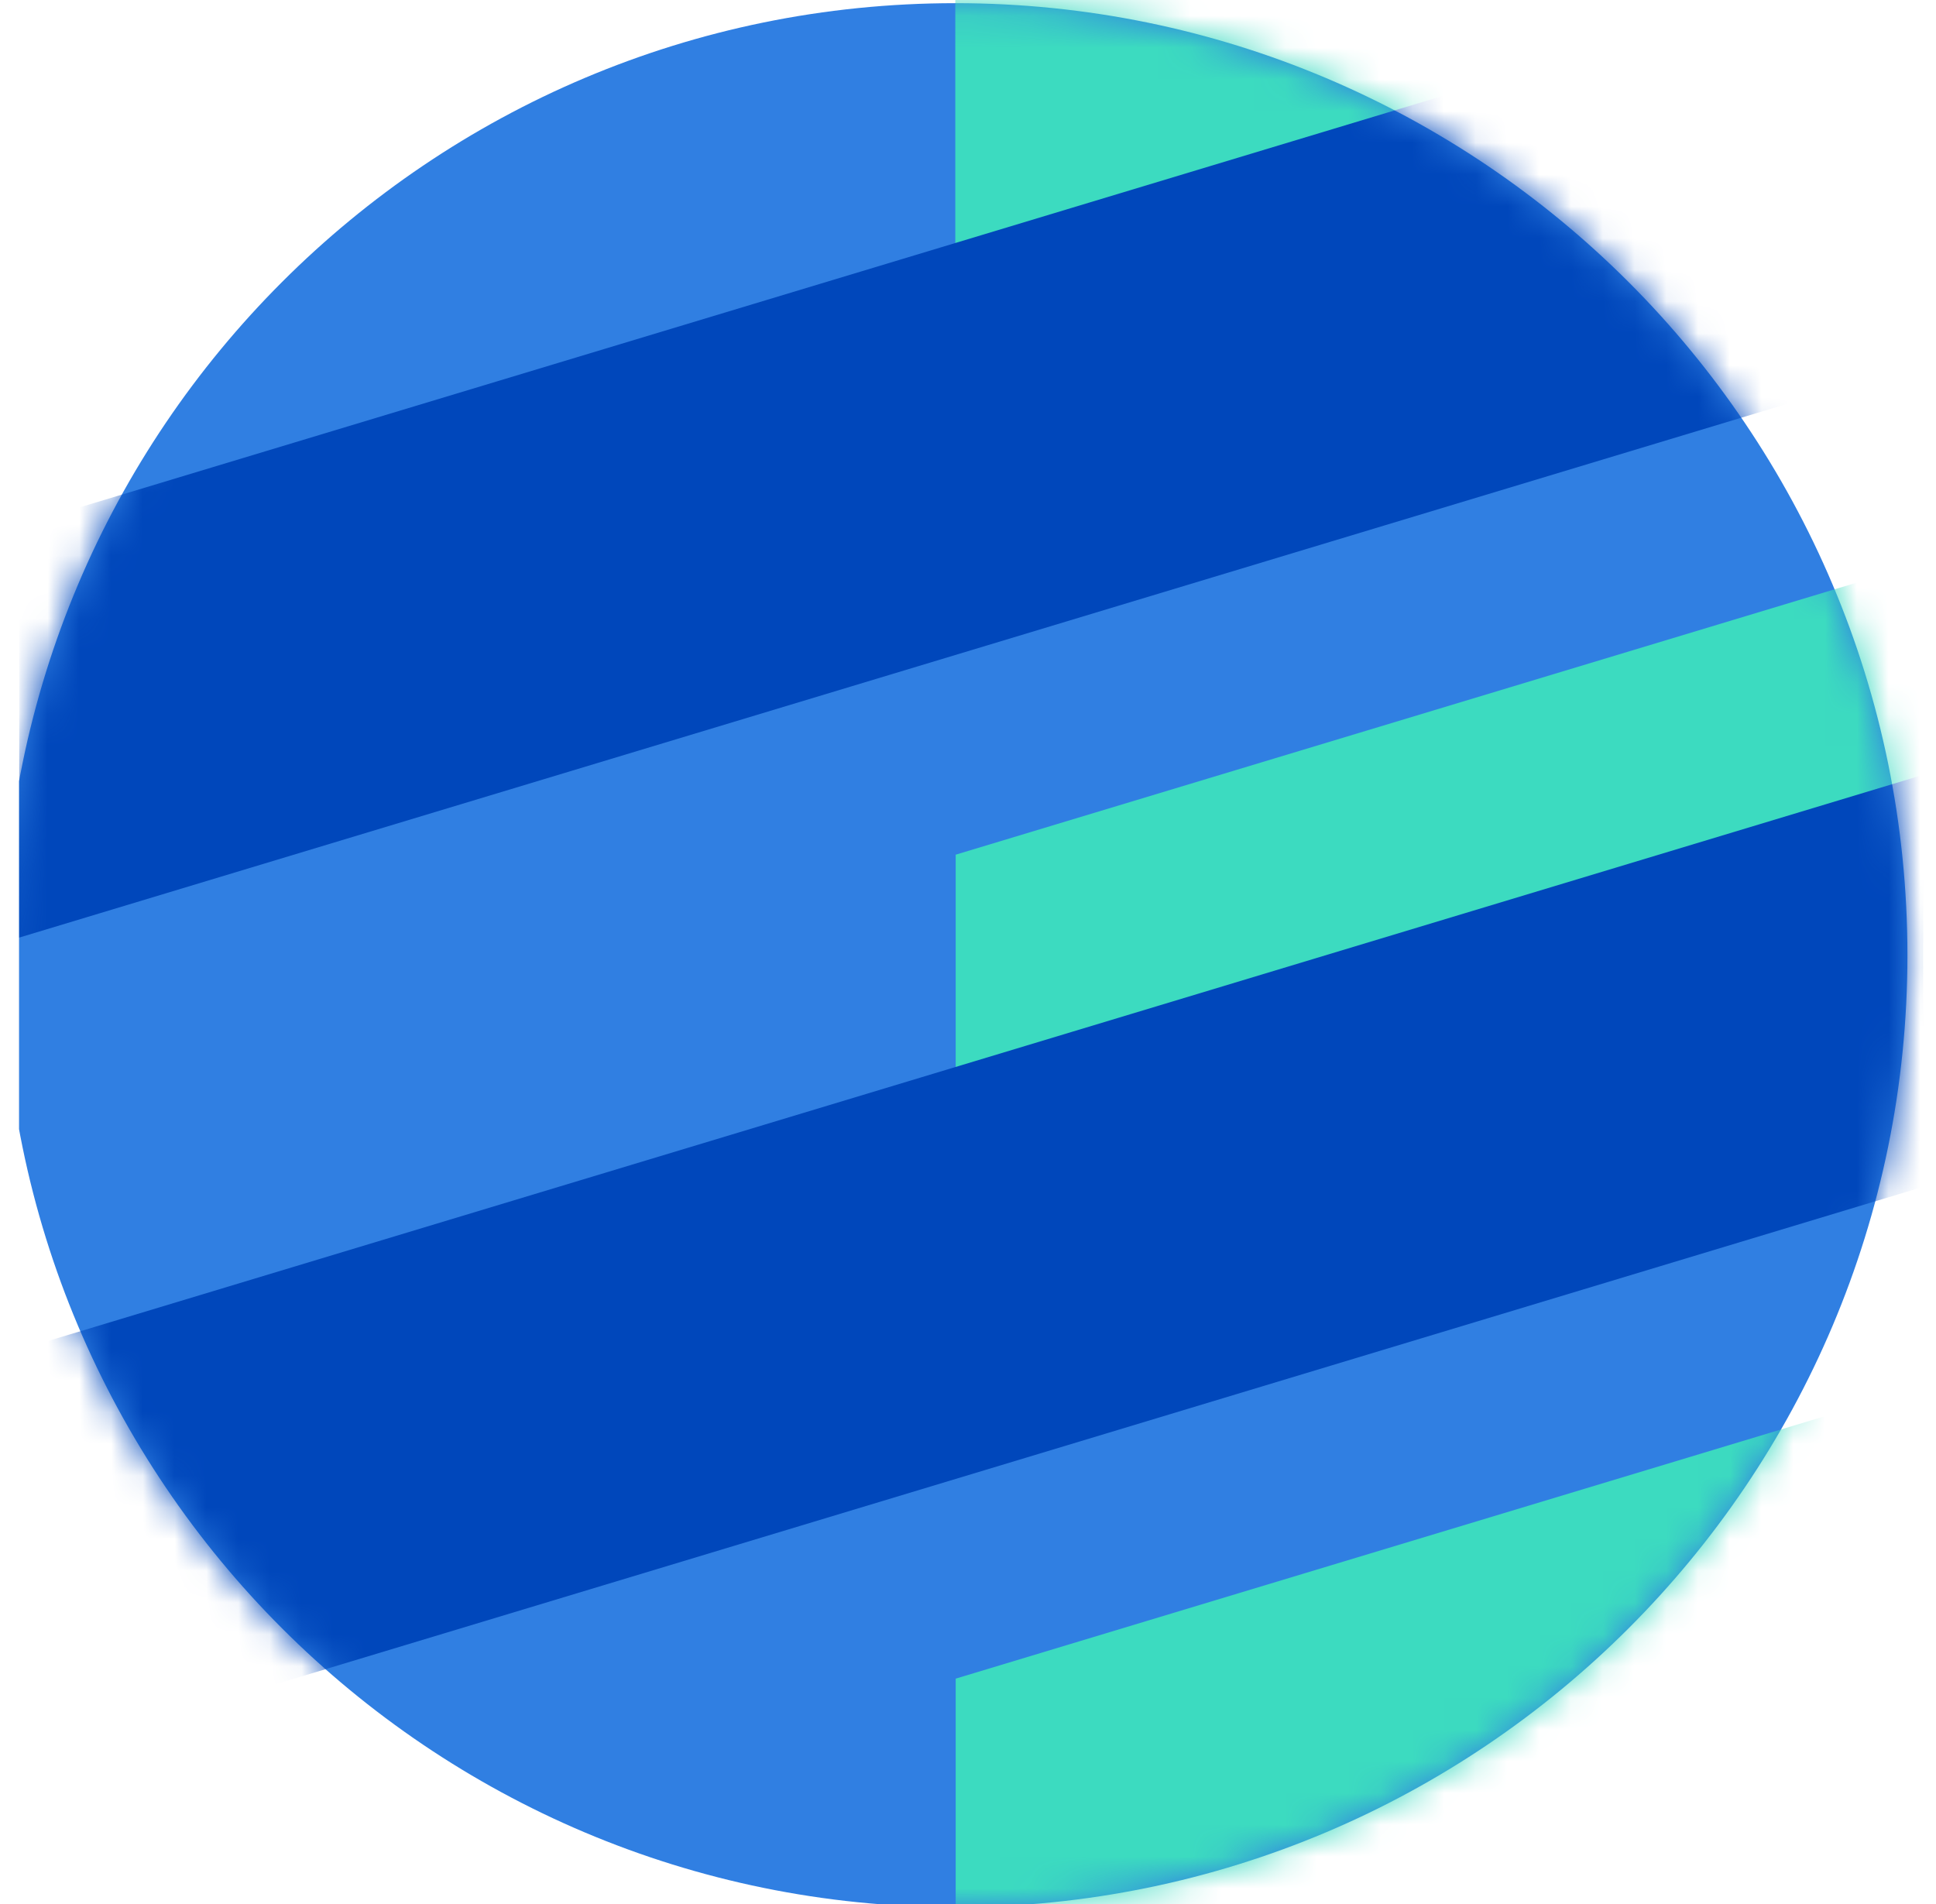 <svg width="61" height="60" viewBox="0 0 61 60" fill="none" xmlns="http://www.w3.org/2000/svg">
<g clip-path="url(#clip0_627_1022)">
<path d="M30.1 60.1C46.668 60.1 60.1 46.669 60.1 30.1C60.1 13.531 46.668 0.1 30.1 0.1C13.531 0.1 0.1 13.531 0.1 30.1C0.1 46.669 13.531 60.1 30.1 60.1Z" fill="#307FE2"/>
<mask id="mask0_627_1022" style="mask-type:luminance" maskUnits="userSpaceOnUse" x="0" y="0" width="61" height="61">
<path d="M30.1 60.1C46.668 60.1 60.1 46.669 60.1 30.1C60.1 13.531 46.668 0.1 30.1 0.1C13.531 0.1 0.1 13.531 0.1 30.1C0.1 46.669 13.531 60.1 30.1 60.1Z" fill="white"/>
</mask>
<g mask="url(#mask0_627_1022)">
<path d="M107.924 -24.239L30.1 -0.743V12.252L107.924 -11.257V-24.239Z" fill="#3CDBC0"/>
<path d="M76.792 -6.439L-1.032 17.057V30.04L76.792 6.543V-6.439Z" fill="#0047BB"/>
<path d="M107.924 3.436L30.112 26.933V39.915L107.924 16.419V3.436Z" fill="#3CDBC0"/>
<path d="M107.924 29.402L30.112 52.898V65.881L107.924 42.384V29.402Z" fill="#3CDBC0"/>
<path d="M76.792 19.526L-1.021 43.023V56.005L76.792 32.509V19.526Z" fill="#0047BB"/>
</g>
</g>
<defs>
<clipPath id="clip0_627_1022">
<rect width="60" height="60" fill="white" transform="translate(0.6)"/>
</clipPath>
</defs>
</svg>
